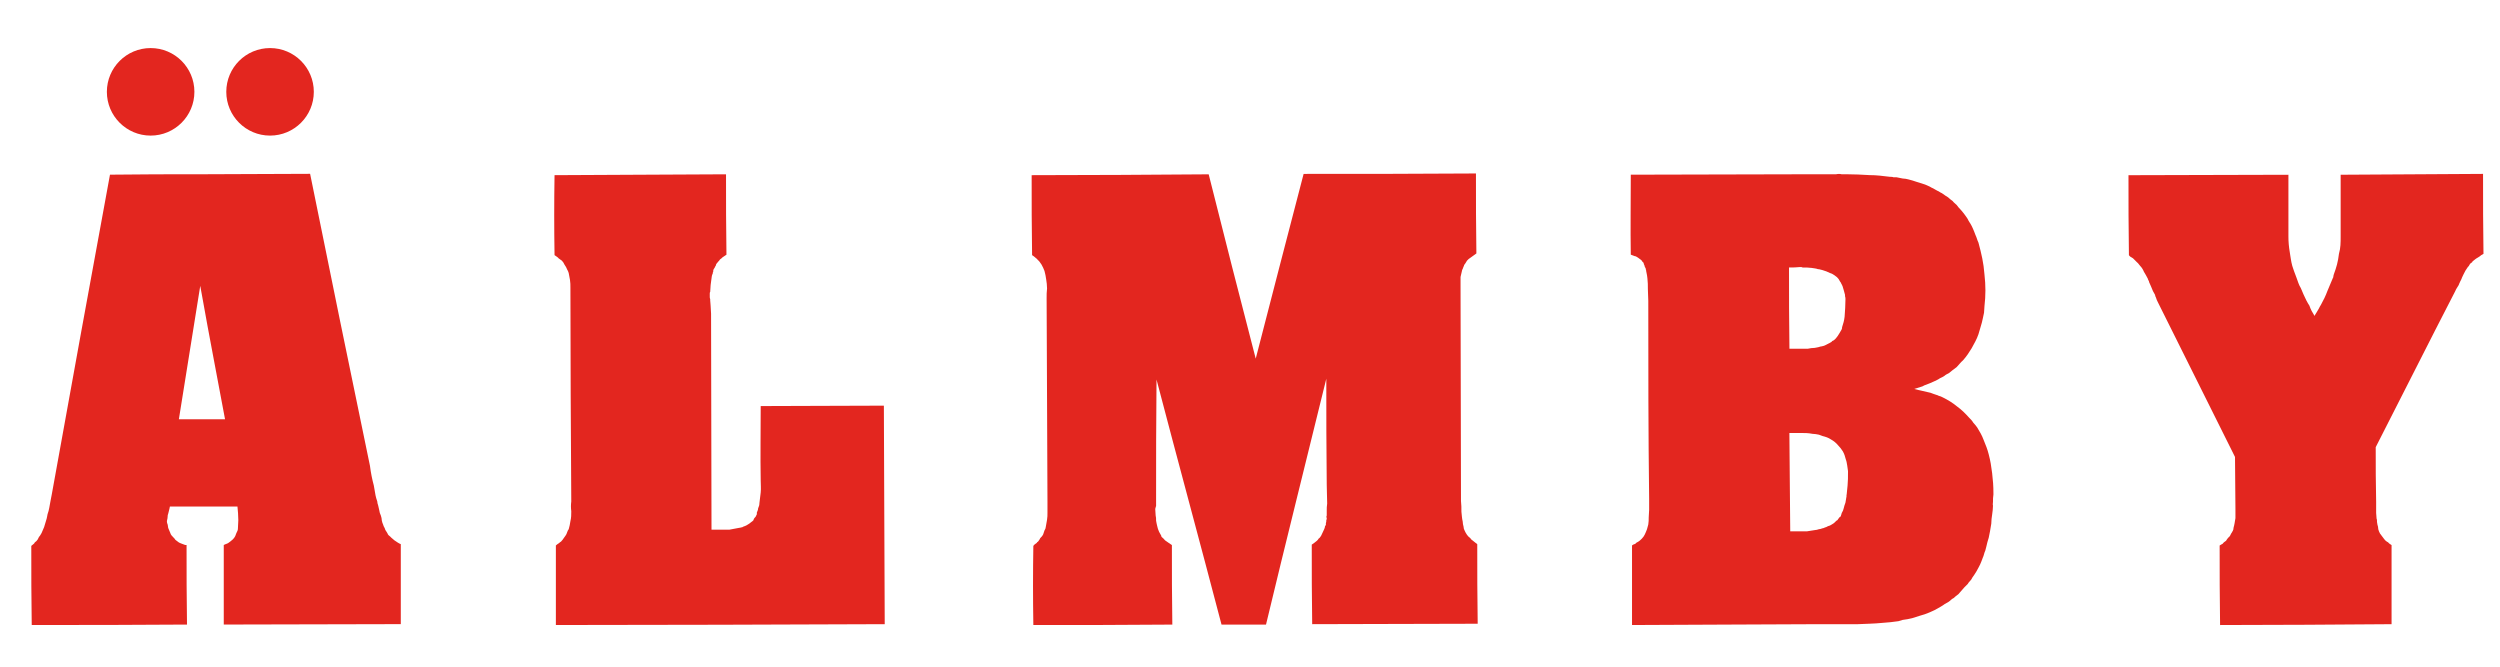 <?xml version="1.0" encoding="UTF-8"?>
<svg id="Lager_1" data-name="Lager 1" xmlns="http://www.w3.org/2000/svg" viewBox="0 0 1500 400">
  <defs>
    <style>
      .cls-1 {
        fill: #e3261f;
        stroke-width: 0px;
      }
    </style>
  </defs>
  <path class="cls-1" d="m980.51,153.57c.26,0,.51.26,1.03.26.51.26.77.51,1.28.77.51.26.51.51,1.02.77.26.26.77.51,1.03.77.26.25.26.51.51.77.26.26.52.52.77.77,0,.51.26,1.03.51,1.54,0,.26.26.51.26,1.03.25,0,.25.26.25.51.26,0,.26.26.26.77.26.26.26.77.26,1.02.26,1.03.26,1.54.51,2.57,0,.51.26,1.28.26,2.05.26,2.31.26,3.85.26,6.16,0,2.56.25,4.61.25,7.18,0,39.77,0,79.28.51,118.8v6.67c0,1.54-.26,2.82-.26,4.62,0,1.28,0,2.56-.26,4.11-.25,1.02-.51,2.05-.77,2.82-.51,1.28-.77,2.05-1.28,3.08-.51,1.03-1.03,1.8-1.8,2.57-.77.77-1.54,1.54-2.57,2.05-.51.26-1.03.51-1.28,1.03-.77.26-1.54.51-2.05,1.03v47.72c37.46-.26,74.67-.26,112.13-.51h23.35c5.13-.26,9.49-.26,14.63-.77,3.59-.26,6.41-.51,9.75-1.03,1.03-.26,1.54-.51,2.57-.77,2.05-.26,3.59-.51,5.64-1.03,1.8-.51,3.08-1.03,4.88-1.54,1.03-.26,1.8-.51,2.57-.77,1.28-.51,2.31-.77,3.85-1.54,1.28-.51,2.82-1.28,4.11-2.05,1.28-.77,2.82-1.54,4.11-2.56,1.54-.77,2.82-1.54,3.84-2.57.52-.51,1.03-.77,1.54-1.03,1.03-1.03,1.8-1.54,2.82-2.31,1.28-1.54,2.31-2.56,3.59-4.1.77-.77,1.28-1.28,2.05-2.05.51-1.03,1.28-1.54,2.05-2.57.51-1.02,1.03-1.8,1.8-2.82,1.03-1.54,1.8-2.82,2.57-4.37.77-1.28,1.28-2.57,1.8-3.85.26-.77.51-1.28.77-2.05.77-1.54.77-2.82,1.54-4.36.51-1.54.77-3.34,1.28-5.13.26-.77.51-1.54.77-2.57.26-1.28.51-2.31.77-3.85.26-1.54.51-2.82.77-4.62,0-2.05.26-3.59.51-5.39.26-2.05.51-3.59.51-5.39-.26-.77,0-1.54,0-2.31,0-1.54,0-2.82.26-4.36v-.77c0-4.36-.26-7.7-.77-12.06-.51-4.11-1.03-7.44-2.05-11.29-.77-3.08-1.8-5.64-3.08-8.72-1.03-2.82-2.31-4.88-3.85-7.44-.77-1.03-1.54-2.05-2.31-2.82-.77-1.28-1.54-2.05-2.57-3.08-2.31-2.57-4.36-4.62-7.18-6.68-2.82-2.31-5.39-3.85-8.47-5.39-1.03-.52-1.54-.77-2.57-1.02-.51-.26-1.03-.51-1.28-.51-1.28-.51-2.56-.77-3.59-1.28-2.31-.51-4.36-1.03-6.67-1.54-.52,0-.77-.26-1.03-.26-.77-.25-1.28-.25-2.05-.51,1.8-.51,3.08-1.03,4.88-1.54.77-.51,1.54-.77,2.31-1.03,1.54-.51,3.07-1.28,4.87-2.05,1.03-.51,2.31-1.02,3.34-1.8,1.02-.51,1.8-.77,2.82-1.54.51-.51,1.54-1.03,2.57-1.54,1.54-1.28,2.82-2.31,4.62-3.59,1.28-1.28,2.31-2.82,3.85-4.11,2.05-2.31,3.59-4.62,5.13-7.18,1.54-2.83,3.08-5.39,4.11-8.47.51-1.54.77-2.82,1.28-4.36.51-1.8,1.03-3.34,1.28-4.88.26-1.28.52-2.31.77-3.59,0-1.28.26-2.31.26-3.85.77-6.67.77-12.57,0-19.24-.51-6.92-1.8-12.31-3.59-18.99-.77-1.54-1.03-3.08-1.8-4.61-.51-1.54-1.03-2.57-1.54-3.85-.51-1.03-.77-1.8-1.28-2.57-.51-.77-.77-1.28-1.28-2.05-.77-1.8-1.8-2.82-2.83-4.36-1.03-1.28-2.05-2.56-3.34-3.85-.51-.51-.77-1.28-1.54-1.8-.77-.77-1.28-1.03-1.8-1.8-1.03-.77-2.05-1.54-2.82-2.31-1.28-.77-2.05-1.28-3.07-2.05-.26-.26-.51-.26-.77-.51-.77-.26-1.28-.77-1.8-1.02-1.28-.52-2.31-1.29-3.33-1.8-.51-.26-1.28-.51-1.54-.77-.51-.26-1.03-.51-1.54-.77-.77-.26-1.02-.51-1.8-.77-1.8-.51-3.33-1.03-4.87-1.54-2.05-.77-3.34-1.03-5.13-1.54-1.28-.26-2.05-.51-3.34-.51-1.28-.26-2.57-.52-3.85-.77h-1.8c-.51-.26-1.28-.26-2.05-.26-4.36-.51-7.95-1.02-12.31-1.02-4.87-.26-8.72-.51-13.6-.51h-3.08c-1.03-.26-2.05-.26-3.34,0h-16.17c-35.66,0-71.33.26-106.99.26,0,16.17-.26,32.07,0,47.98.77.26,1.28.51,2.05.77Zm127.78,125.47c.26,1.28.26,2.31.51,3.59v.77c0,2.83,0,5.13-.26,7.96-.26,1.8-.26,3.33-.51,5.13-.26.77,0,1.54-.26,2.05-.26,1.28-.26,2.05-.51,3.08-.51,1.28-.77,2.31-1.03,3.33-.26,1.02-.51,1.8-1.03,2.57-.26.26-.26.51-.26.77-.26.51-.26.77-.51,1.54-.51.26-1.03.77-1.28,1.28-.26.26-.51.51-.51.77-.26.26-.51.51-.77.51-.26.26-.51.51-.77.77-.51.51-1.03,1.03-2.06,1.54-.77.51-1.28.77-2.31,1.02-.77.51-1.03.51-1.8.77-.51.25-1.03.51-1.54.51-.77.26-1.28.51-2.05.51-.77.26-1.54.51-2.31.51-1.8.26-3.33.51-4.87.77h-10.01c-.26-19.76-.26-39.26-.51-59.01h6.93c2.31,0,4.36,0,6.93.51,1.28,0,2.57.26,3.85.51.77.26,1.28.51,2.05.77,2.05.51,3.6,1.02,5.13,2.05,1.8,1.02,3.08,2.05,4.36,3.59,1.02,1.02,2.05,2.31,2.82,3.59,1.03,1.79,1.28,3.08,1.8,4.87.51,1.28.51,2.05.77,3.33Zm-28.22-118.8h.77c.26,0,.51.26.77.26,1.8,0,3.59,0,5.39.25,1.28.26,2.57.26,3.85.77h.51c.77.26,1.28.26,2.05.51,1.8.51,3.08,1.03,4.62,1.8,1.03.25,1.8.77,2.57,1.28.25.26.77.51,1.03.77.77.51,1.03,1.03,1.54,1.54.51.77.77,1.54,1.28,2.05.26.51.26.77.51,1.02.26.52.26.77.51,1.03.26,1.03.51,1.54.77,2.56.26,1.03.51,1.8.77,2.83v.77c.26.77.26,1.29.26,1.8,0,3.59-.26,6.93-.51,10.52-.26,2.31-.77,4.1-1.54,6.41v.51c0,.26-.26.51-.26.77-.77,1.54-1.54,2.56-2.31,3.85-.77,1.02-1.28,1.8-2.31,2.56-.26.26-.51.26-1.02.51-.26.51-.77.77-1.29,1.03-.51.25-.77.51-1.02.51q-.26.26-.51.26c-.77.51-1.54.77-2.05,1.03-1.03.26-1.8.51-2.31.51-.26,0-.51.26-.77.26-.77.26-1.54.26-2.56.51-1.54,0-2.82.26-4.11.51h-11.04c-.25-16.16-.25-32.58-.25-48.75,2.31,0,4.36,0,6.67-.26Z"/>
  <path class="cls-1" d="m1279.68,154.86c.26.26.51.51.77.77.77.77,1.28,1.28,1.8,1.8.77.51,1.03,1.28,1.8,2.05,1.02,1.02,1.79,2.31,2.31,3.59.77,1.28,1.54,2.56,2.31,4.1,0,.26.26.51.26.77.26.52.51.77.51,1.28.77,1.8,1.54,3.34,2.31,5.39.51.76.77,1.54,1.28,2.31,0,.51.25,1.03.51,1.54.25,1.03.77,2.05,1.28,3.08,15.4,30.79,30.79,61.84,46.18,92.63,0,10.52.26,20.78.26,31.3v5.39c-.26,1.03-.26,2.05-.51,3.08,0,.51-.26.77-.26,1.28-.26,1.03-.51,1.8-.51,2.57-.26.25-.26.51-.26.77l-.26.26c-.25.51-.51,1.03-.76,1.28-.26.51-.52,1.03-.77,1.54q-.26.25-.51.51t-.51.51c-.52.51-.77,1.03-1.28,1.8-.77.51-1.54,1.03-2.05,1.8-.26,0-.26.26-.51.26-.51.26-.77.51-1.28.77,0,15.9,0,31.81.26,47.72,34.38,0,68.77-.26,102.89-.51v-47.47c-.77-.51-1.28-.77-1.8-1.28,0-.25-.51-.51-1.03-.77-.77-.51-1.28-1.03-1.8-1.8-.51-.77-1.02-1.28-1.54-2.05-.26-.26-.52-.77-.77-1.03-.51-1.03-.77-1.54-1.03-2.56,0-1.03-.26-2.05-.52-2.82,0-.51-.25-1.03-.25-1.54,0-.77,0-1.54-.26-2.05,0-1.28-.25-2.31-.25-3.33v-6.67c-.26-11.03-.26-21.81-.26-32.84,15.91-31.05,31.56-62.35,47.73-93.65.51-1.29,1.28-2.31,2.05-3.6.26-.77.51-1.28.77-1.8.26-.51.26-.77.51-1.03.25-.51.51-1.03.76-1.79.52-1.28,1.28-2.57,2.05-4.11.51-.77,1.03-1.54,1.54-2.31.25,0,.25-.26.51-.51.26-.51.51-1.03,1.03-1.54.51-.26.77-.51,1.03-.77q0-.26.26-.51c.25-.26.77-.51,1.03-.77.51-.51.77-.51,1.02-.77.77-.52,1.28-.77,2.06-1.28.51-.51,1.28-1.03,2.31-1.54-.26-15.91-.26-31.82-.26-47.98-28.74.26-57.22.26-85.44.51v36.95c0,3.85,0,6.93-1.03,10.52-.51,4.62-1.54,8.21-3.08,12.32,0,.26-.26.77-.26,1.03s0,.77-.26,1.03c-1.28,2.82-2.05,5.13-3.34,7.96-1.02,2.82-2.31,5.39-3.85,8.21-.51.77-.77,1.28-1.28,2.31-.77,1.54-1.8,2.82-2.57,4.37-1.28-2.05-2.31-3.85-3.08-6.16-.77-1.03-1.03-1.8-1.8-3.08-1.28-2.57-2.31-4.88-3.34-7.44-1.28-2.05-1.8-4.1-2.57-6.16-.51-1.54-1.03-2.57-1.54-4.11-.26-1.03-.77-2.05-1.03-3.08-.77-2.82-1.03-5.39-1.54-8.47-.51-3.08-.77-5.9-.77-9.24v-36.95c-32.07,0-64.15.26-95.96.26,0,16.16,0,32.07.26,47.98.51.77,1.28,1.28,2.31,1.8Z"/>
  <path class="cls-1" d="m621.56,154.86c.26.26.77.51,1.02,1.02,1.03.77,1.54,1.8,2.31,2.83.77,1.28,1.28,2.56,1.8,3.85.51,1.8.77,3.33,1.03,5.13.26,1.8.51,3.33.51,5.39-.26,2.05-.26,3.85-.26,5.9.26,40.54.26,81.34.51,121.88v6.67c0,1.54,0,2.82-.26,4.36-.26,1.54-.51,2.82-.77,4.36,0,.51-.26,1.29-.77,2.05-.26.77-.51,1.54-.77,2.31-.51,1.03-1.03,1.54-1.8,2.31-.26.77-.77,1.28-1.28,2.05-.51.25-.77.51-.77.77-.77.52-1.54,1.03-2.05,1.8-.26,15.65-.26,31.56,0,47.47,27.71,0,55.42,0,83.39-.26-.26-15.65-.26-31.56-.26-47.72-1.28-.77-2.56-1.8-4.1-2.82-.51-.51-1.03-1.28-1.8-1.8-.26-.26-.51-.51-.51-1.03-.51-.77-.77-1.54-1.28-2.31-.26-.51-.26-.77-.51-1.28,0-.25-.26-.51-.26-.77-.26-.77-.26-1.28-.51-2.05-.26-.77-.26-1.54-.51-2.57,0-1.28,0-2.05-.26-3.08,0-1.54-.26-2.56-.26-4.11.26-.26.26-.77.26-1.02.26-.26.26-.51.26-.77v-2.31c0-24.38,0-48.75.26-73.38,12.83,49.01,26.17,98.01,39,147.02h26.69c11.8-49.26,24.12-98.27,36.18-147.53,0,21.29,0,42.59.26,63.63,0,3.85.26,7.7.26,11.29-.26,1.54-.26,2.82-.26,4.36v2.82c-.26.51-.26,1.03,0,1.54,0,.51,0,.77-.26,1.28,0,.77,0,1.03-.26,1.8v1.03c-.26.26-.26.51-.51.77,0,.51-.26,1.28-.51,1.8-.51,1.28-1.28,2.56-1.8,3.85-.51.77-.77,1.28-1.54,1.8-.26.51-.51.77-1.03,1.28-1.03.77-1.8,1.54-3.08,2.31,0,15.9,0,31.81.26,47.72,32.84,0,66.2-.26,99.3-.26-.26-15.91-.26-31.81-.26-47.72-1.03-.77-1.54-1.28-2.57-2.05-.51-.51-1.28-.77-1.54-1.54-1.03-.77-1.54-1.28-2.06-2.05-.77-1.03-1.03-1.8-1.54-2.82-.26-.51-.51-1.28-.51-2.05-.26-1.03-.51-2.05-.51-3.08-.51-2.05-.51-3.85-.77-5.9,0-2.31,0-4.1-.26-6.41,0-42.85-.26-85.7-.26-128.55v-5.9c.26-1.28.51-2.31.77-3.33,0-.51.26-.77.26-1.03.51-.77.51-1.54,1.03-2.31,0-.51.26-.77.51-1.03.26-.26.26-.51.51-.77.26-.51.52-.77.77-1.28.26-.26.51-.52,1.03-1.03.77-.51,1.03-.77,1.79-1.28,1.03-.77,1.8-1.28,2.83-2.05-.26-15.91-.26-31.82-.26-47.98-34.64.26-69.02.26-103.4.26-9.75,37.2-19.25,74.15-28.74,110.84-9.49-36.69-18.99-73.64-28.22-110.59-35.67.26-70.82.51-106.22.51,0,15.91,0,32.07.26,47.98.77.51,1.54,1.02,2.31,1.8Z"/>
  <path class="cls-1" d="m335.32,155.11c.77.52,1.03.77,1.79,1.28.77.77,1.03,1.28,1.54,2.31.77,1.03,1.28,2.05,1.8,3.34.26.26.26.51.51,1.03,0,.26.26.51.26.77.26,1.54.51,2.56.77,4.11.26,1.54.26,3.08.26,4.62,0,42.85.26,85.7.51,128.29-.26,2.05-.26,3.85,0,5.9,0,2.05,0,3.85-.51,5.9-.26,1.8-.51,3.08-1.03,4.87-.26.26-.26.51-.51.77-.26.51-.26.77-.51,1.28-.26,1.03-1.02,2.05-1.8,3.08-.51.77-1.03,1.54-1.8,2.31-.51.26-.77.51-1.03.77-.77.51-1.54,1.02-2.05,1.54v47.73c65.68,0,131.37-.26,197.31-.51-.26-43.62-.26-87.24-.51-131.11-24.89,0-49.52.25-73.9.25,0,14.88-.26,29.77,0,44.65,0,2.57.26,4.62,0,7.19-.26,2.31-.51,4.11-.77,6.41,0,1.03-.26,2.05-.77,3.08,0,1.02-.51,1.8-.77,2.56v1.03c-.26.51-.51,1.02-.77,1.54-.51.51-.77.77-1.03,1.28,0,.26-.26.51-.26.77-.26.26-.51.51-.51.51-.51.25-.51.51-1.03.77-.51.51-1.02.77-1.8,1.28-.77.51-1.28.77-2.05,1.03-.51.26-1.03.26-1.03.51-.51,0-.77.26-1.03.26-1.03.25-1.8.25-2.82.51-1.28.25-2.82.51-4.1.77h-10.78c0-43.11-.26-86.21-.26-129.57,0-1.54-.26-3.08-.26-4.62,0-1.28-.26-2.31-.26-3.33v-.77c-.26-.51-.26-1.02-.26-1.54v-1.8c0-.26,0-.77.26-1.03,0-1.54.26-2.56.26-4.1.26-1.54.26-2.57.51-3.85,0-.77.26-1.28.26-1.8.26-.52.26-1.03.51-1.28,0-.51,0-.77.26-1.03,0-.52,0-1.03.26-1.54.51-.77.77-1.03,1.03-1.8.26-.26.51-.77.51-1.28.26-.51.77-.77,1.02-1.28.51-.51,1.03-1.02,1.28-1.54.51-.26,1.02-.77,1.54-1.28.77-.51,1.54-1.03,2.31-1.54-.26-16.16-.26-32.07-.26-48.24-34.38.26-68.76.26-102.89.52-.26,15.9-.26,31.81,0,47.98,1.03.77,2.05,1.28,2.57,2.05Z"/>
  <path class="cls-1" d="m112.2,374.74c-.26-15.9-.26-31.81-.26-47.72h-.77c-.77-.25-1.28-.51-2.05-.77-.77-.26-1.28-.52-1.79-.77-.77-.51-1.28-1.02-2.05-1.54-.26-.51-.77-1.02-1.28-1.54-.77-.77-1.54-1.54-1.8-2.57-.51-1.02-.77-2.05-1.28-3.08,0-.51-.26-1.03-.26-1.8-.26-.77-.51-1.28-.51-2.31.26-1.02.51-2.31.51-3.59.26-.51.26-1.03.51-1.8,0-.26.26-.77.26-1.03.26-.77.26-1.28.51-2.31h40.54c.26,2.82.51,5.39.51,8.21,0,1.79-.26,3.59-.26,5.39,0,.51-.26,1.03-.51,1.54-.25.51-.51,1.02-.77,1.8-.26,1.02-1.03,2.05-1.8,2.82-.77.77-1.54,1.28-2.57,2.05-.26.26-.51.26-1.03.52-.77.26-1.28.51-1.79.77v47.72c35.41,0,70.82-.25,106.22-.25v-47.98c-1.28-.51-2.31-1.28-3.85-2.31-.77-.52-1.03-1.03-1.8-1.54-.26-.26-.51-.51-.77-.77-.77-.51-1.28-1.02-1.54-1.8-.26-.51-.51-.77-.77-1.28-.26-.26-.26-.51-.51-.77-.26-.77-.51-1.54-1.03-2.31-.26-.77-.51-1.54-.77-2.05-.26-1.03-.51-1.8-.51-2.82-.26-1.02-.51-2.05-1.03-3.08-.26-1.8-.77-3.08-1.03-4.62-.26-.77-.51-1.54-.51-2.31-.51-1.28-.77-2.56-1.03-3.59-.26-2.05-.77-3.85-1.03-5.9-1.03-3.85-1.8-7.7-2.31-11.8-12.06-58.25-24.12-116.75-35.92-175.25-21.81,0-43.36.26-64.91.26-18.47,0-36.95,0-55.17.25-11.8,63.89-23.35,127.78-34.89,191.67-.51,2.82-1.03,5.13-1.54,8.21-.26,1.28-.51,2.56-1.03,3.85-.26,1.03-.26,1.8-.51,2.57-.51,1.8-1.03,3.33-1.54,5.13-.51,1.28-1.03,2.31-1.54,3.59-.51.77-.77,1.54-1.54,2.31-.26.51-.51,1.03-.77,1.54-.51.77-1.03,1.28-1.8,1.8,0,.26-.26.52-.51.77-.51.51-1.03.77-1.54,1.28,0,15.91,0,31.82.26,47.47,30.79,0,62.09,0,93.14-.26Zm7.95-203.21c.26,1.8.77,3.85,1.03,5.64,4.36,24.63,9.24,49.52,13.85,74.41h-27.71c4.36-26.68,8.47-53.37,12.83-80.05Z"/>
  <g>
    <path class="cls-1" d="m116.64,55.1c0-14.5-11.76-26.26-26.26-26.26s-26.26,11.76-26.26,26.26,11.76,26.26,26.26,26.26,26.26-11.76,26.26-26.26Z"/>
    <path class="cls-1" d="m188.29,55.1c0-14.5-11.76-26.26-26.26-26.26s-26.26,11.76-26.26,26.26,11.76,26.26,26.26,26.26,26.26-11.76,26.26-26.26Z"/>
  </g>
</svg>